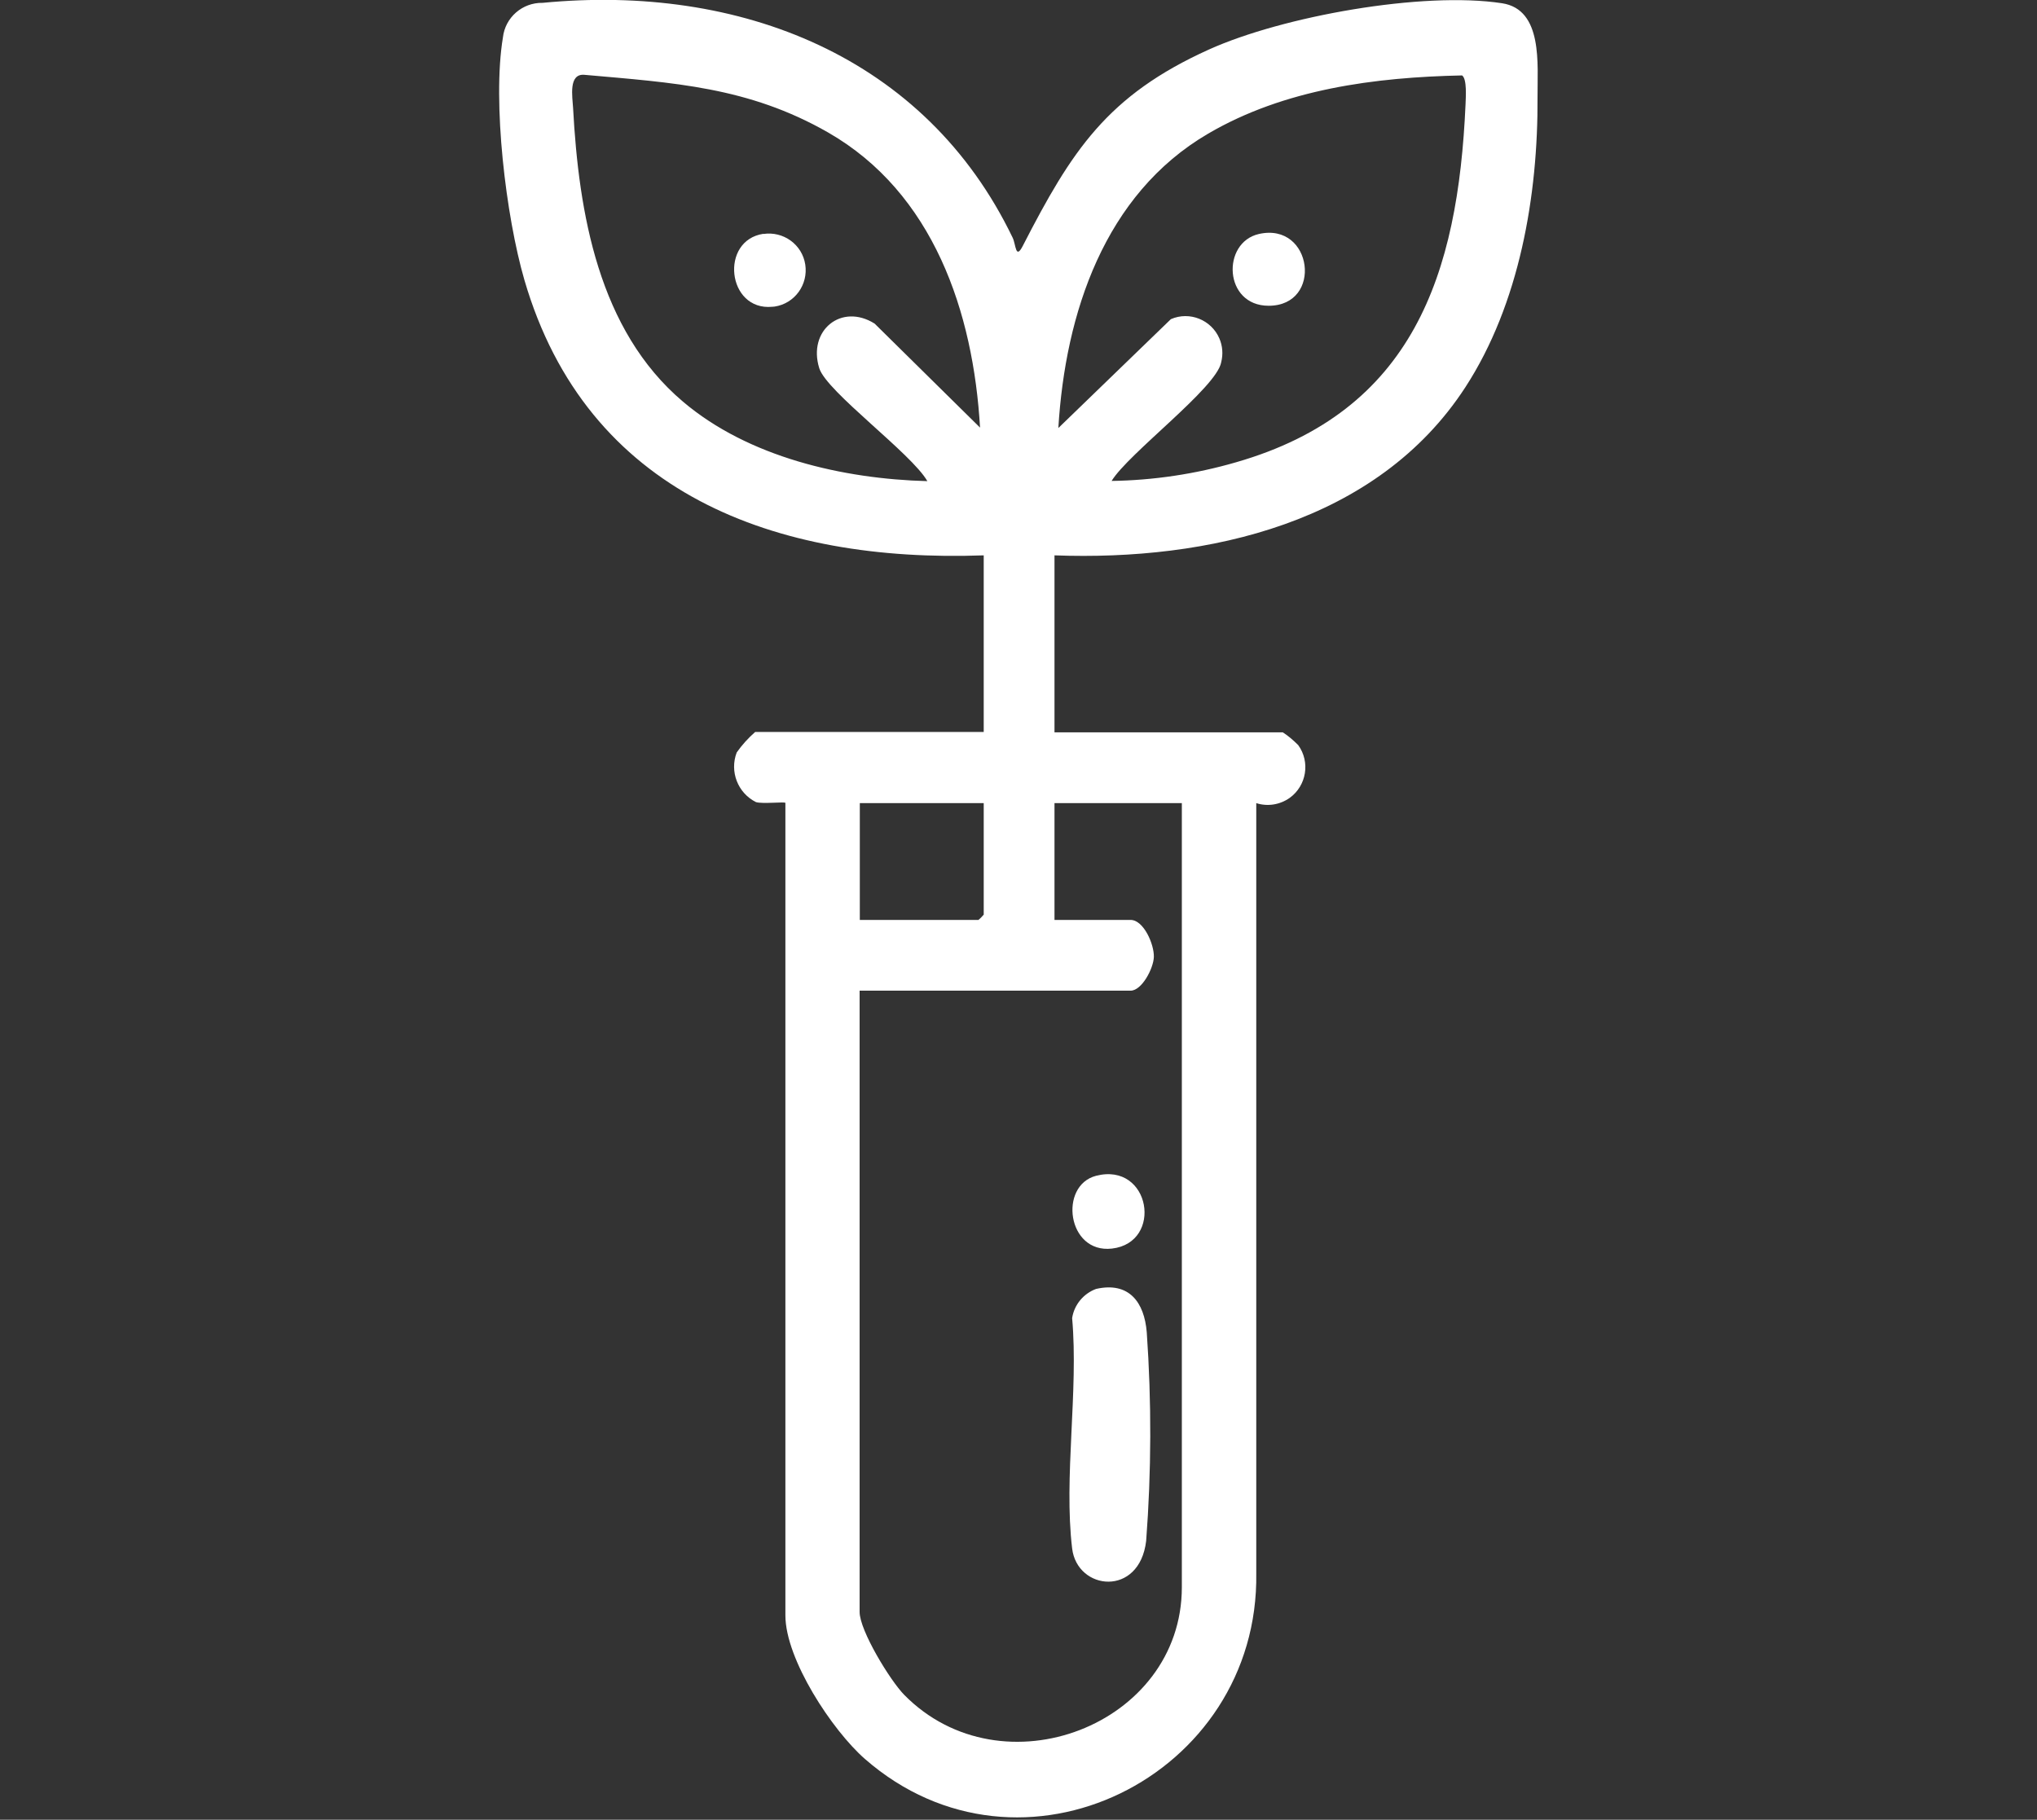 <?xml version="1.0" encoding="UTF-8"?>
<svg xmlns="http://www.w3.org/2000/svg" id="Layer_1" data-name="Layer 1" viewBox="0 0 100.45 89.75">
  <rect x="0" y="0" width="100.45" height="89.75" fill="#333333" stroke="none"/>
  <defs>
    <style>
      .cls-1 {
        fill: #fff;
      }
    </style>
  </defs>
  <g id="Group_565" data-name="Group 565">
    <g id="Group_565-2" data-name="Group 565-2">
      <path id="Path_3872" data-name="Path 3872" class="cls-1" d="M48.51,27.39c-10.25.37-19.57-3.02-22.65-13.58-.91-3.13-1.59-8.77-1.06-11.96.11-.99.96-1.73,1.96-1.71,9.72-.94,18.87,2.63,23.18,11.59.16.34.14,1.1.5.39,2.4-4.67,4.15-7.41,9.18-9.68,3.64-1.64,10.54-2.88,14.45-2.28,2.03.31,1.74,3.03,1.75,4.62.03,4.86-.89,10.21-3.56,14.32-4.35,6.69-12.69,8.57-20.26,8.29v8.73h11.26c.28.18.53.4.76.63.6.83.41,2-.42,2.6-.48.34-1.09.44-1.65.26v37.98c.15,10.02-11.6,15.89-19.3,9.16-1.61-1.41-3.92-4.91-3.92-7.08v-40.07c0-.07-1.13.06-1.45-.04-.9-.45-1.31-1.51-.95-2.45.26-.37.57-.71.91-1.01h11.27v-8.73ZM48.33,21.11c-.33-5.72-2.3-11.6-7.5-14.58-3.93-2.25-7.63-2.45-12.01-2.84-.8-.07-.59,1.09-.56,1.63.28,5.19,1.25,10.96,5.42,14.49,3.23,2.74,7.89,3.81,12.05,3.92-.77-1.36-4.97-4.41-5.33-5.57-.58-1.86,1.09-3.23,2.73-2.2l5.23,5.16ZM54.8,23.72c2.08-.03,4.15-.34,6.15-.92,8.74-2.51,10.95-9.27,11.32-17.66.01-.33.08-1.24-.17-1.42-4.29.09-8.76.67-12.52,2.87-5.12,2.99-7.05,8.87-7.39,14.52l5.55-5.37c.92-.4,1.99.03,2.39.95.16.37.19.78.09,1.18-.23,1.26-4.59,4.5-5.41,5.86M48.51,39.61h-6.11v5.76h5.85c.1-.08.18-.17.26-.26v-5.5ZM58.29,39.61h-6.29v5.76h3.75c.65,0,1.17,1.21,1.15,1.83-.02.56-.59,1.66-1.15,1.66h-13.36v30.64c0,.92,1.51,3.39,2.2,4.09,4.82,4.9,13.69,1.5,13.69-5.31v-38.67Z"></path>
      <path id="Path_3873" data-name="Path 3873" class="cls-1" d="M54.05,63.57c1.63-.37,2.38.66,2.5,2.14.24,3.43.23,6.86-.03,10.29-.33,2.78-3.4,2.45-3.65.37-.42-3.5.32-7.78,0-11.36.1-.66.56-1.21,1.18-1.44"></path>
      <path id="Path_3874" data-name="Path 3874" class="cls-1" d="M54.05,57.99c2.69-.69,3.33,3.3.78,3.59-2.21.25-2.63-3.11-.78-3.59"></path>
      <path id="Path_3875" data-name="Path 3875" class="cls-1" d="M37.64,11.54c.99-.15,1.92.52,2.07,1.51.15.99-.52,1.92-1.51,2.07-.04,0-.08.01-.12.01-2.23.21-2.6-3.28-.43-3.6"></path>
      <path id="Path_3876" data-name="Path 3876" class="cls-1" d="M62.08,11.54c2.66-.6,3.18,3.54.48,3.54-2.22,0-2.33-3.12-.48-3.54"></path>
    </g>
  </g>
</svg>
